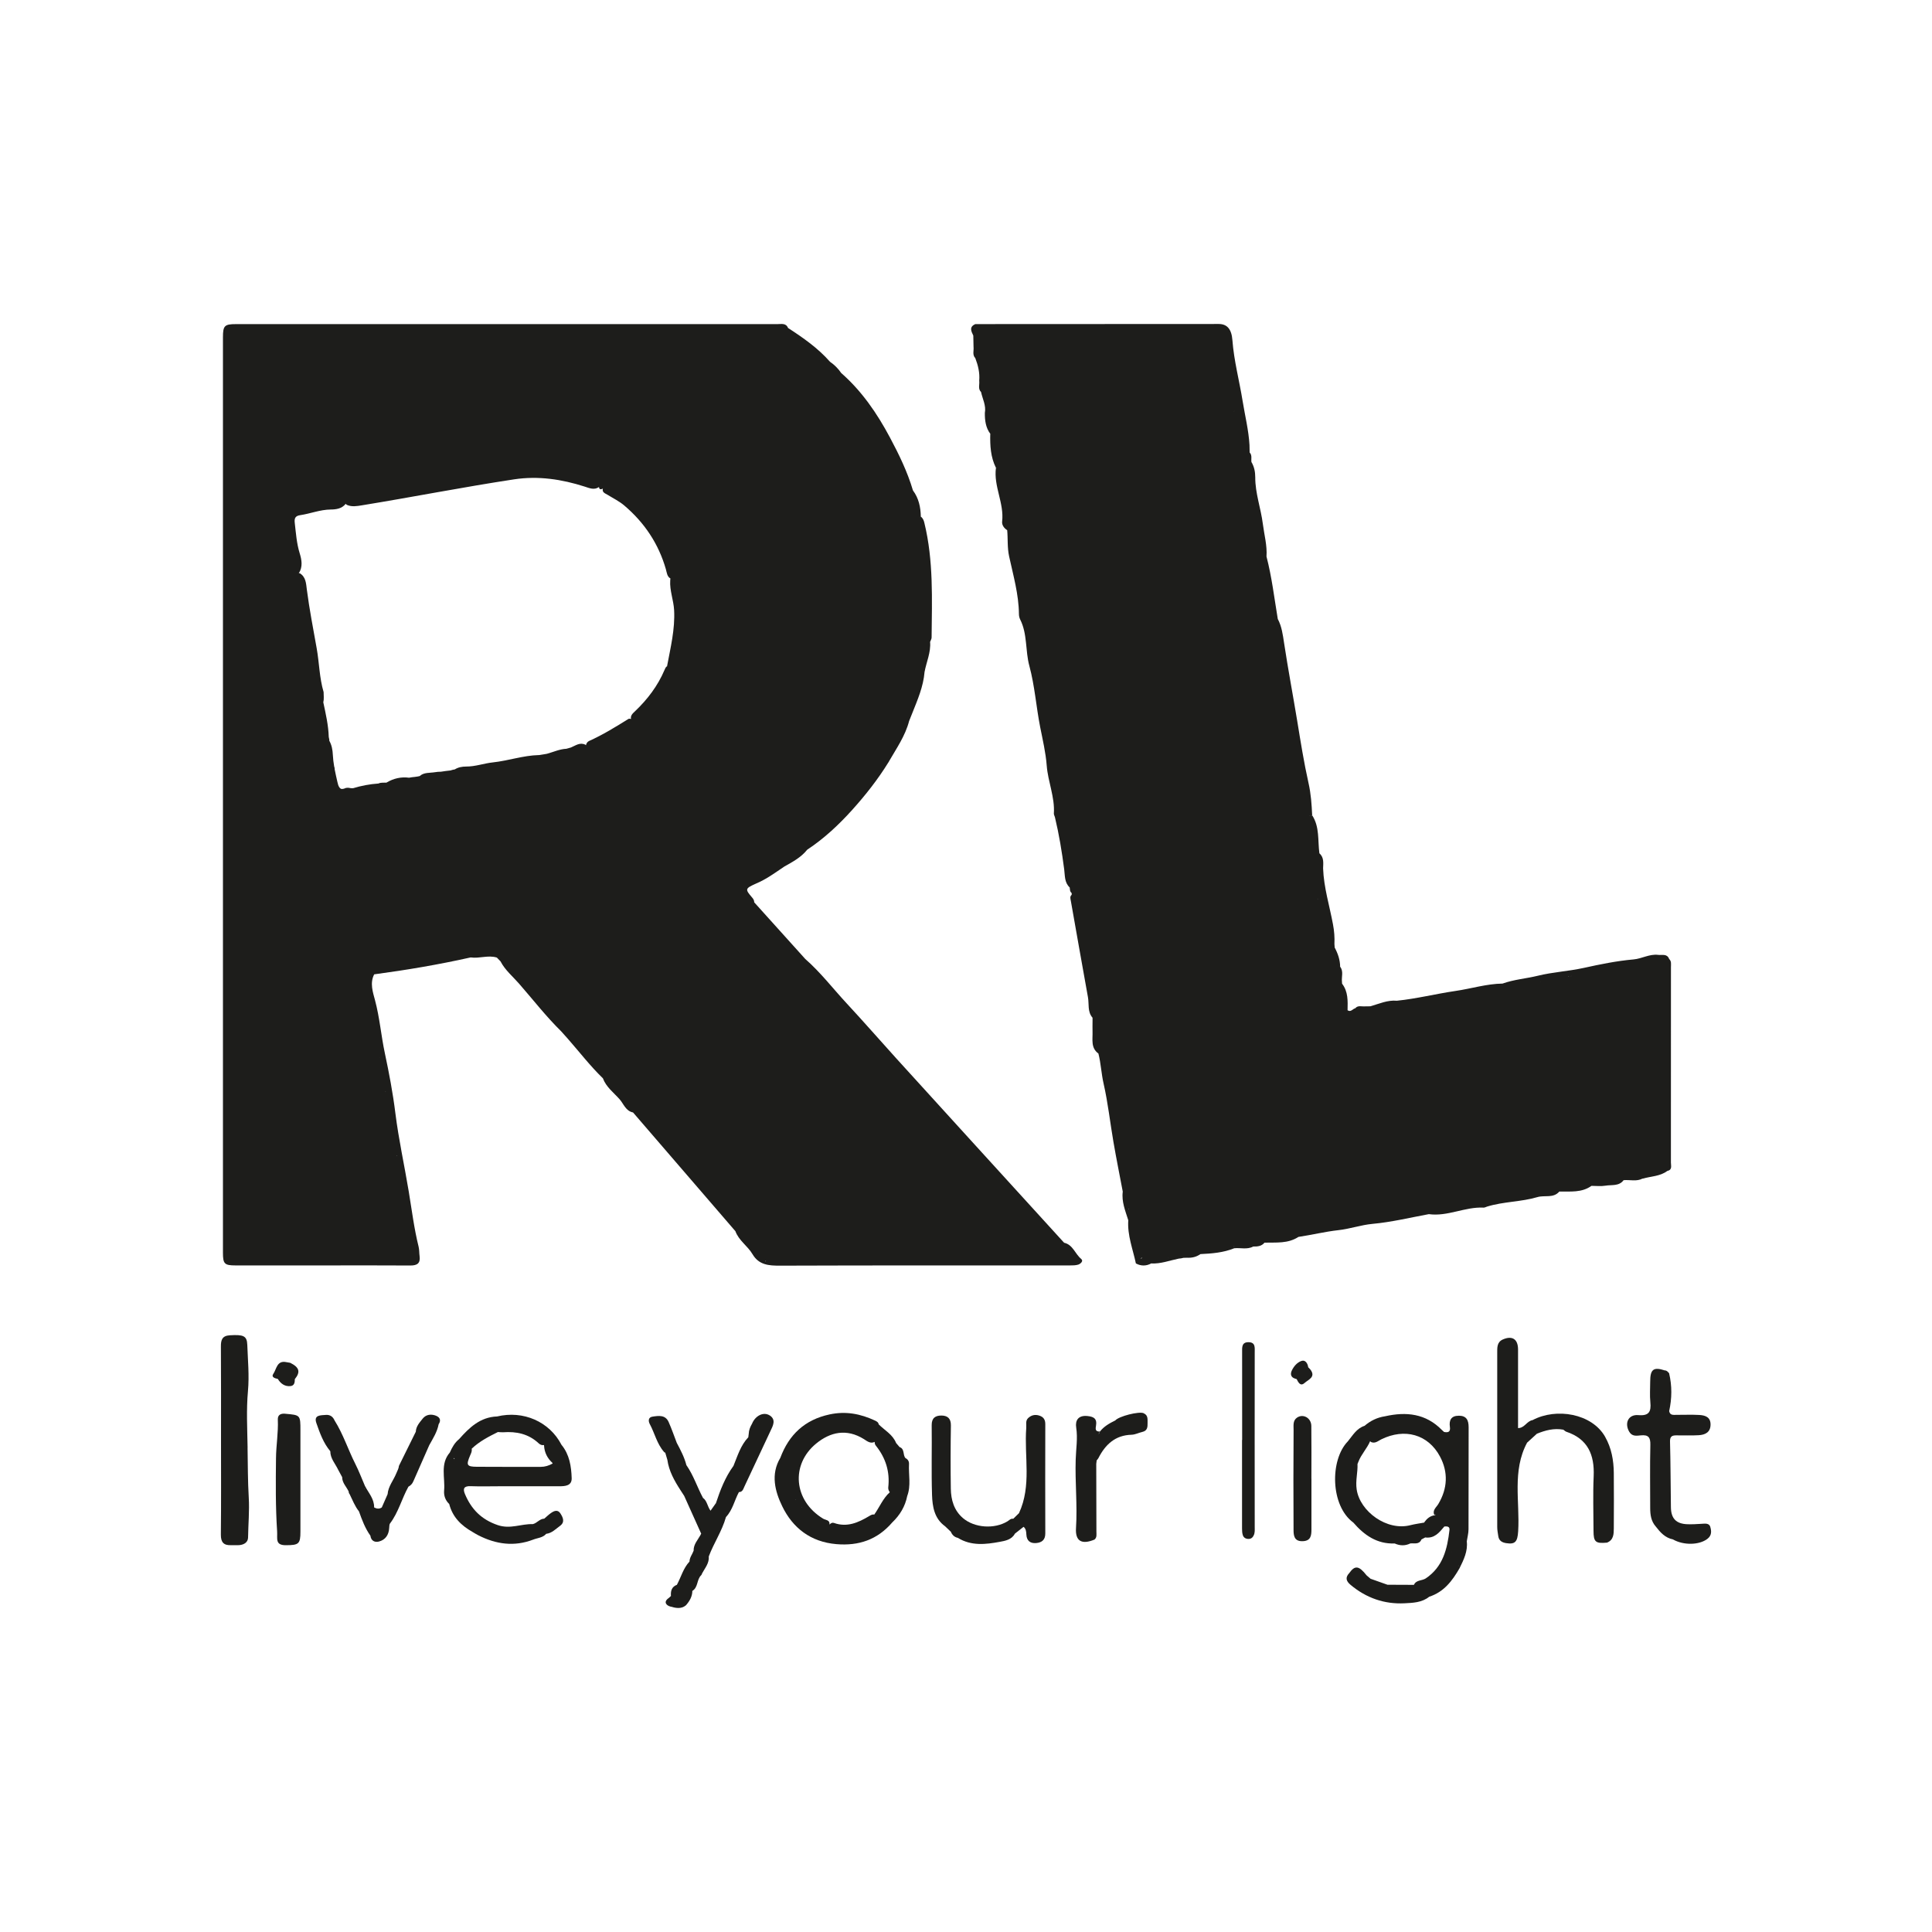 <?xml version="1.0" encoding="UTF-8"?>
<svg id="Ebene_1" data-name="Ebene 1" xmlns="http://www.w3.org/2000/svg" version="1.1" viewBox="0 0 500 500">
  <defs>
    <style>
      .cls-1 {
        fill: #1d1d1b;
        stroke-width: 0px;
      }
    </style>
  </defs>
  <path class="cls-1" d="M64.08,374.69c-.08-4.89-.35-9.81.09-14.66.37-4.04-.03-8-.17-11.98-.08-2.39-1.07-2.68-4.51-2.48-1.99.12-2.33,1.19-2.32,2.91.06,8.07.03,16.14.03,24.21,0,8.15.05,16.3-.04,24.46-.02,2.06.79,2.83,2.72,2.74.73-.03,1.48.06,2.2-.03,1.14-.14,2.1-.75,2.12-1.95.05-3.44.38-6.93.18-10.31-.26-4.31-.23-8.61-.31-12.91Z"/>
  <path class="cls-1" d="M324.72,350.02c0-1.25.23-2.64-1.59-2.66-1.8-.02-1.68,1.33-1.67,2.61.02,7.57.01,15.14.01,22.7h-.03c0,7.65,0,15.3,0,22.95,0,.56.03,1.15.2,1.67.22.69.81,1,1.53.98.63-.01,1.04-.37,1.3-.94.33-.7.25-1.42.25-2.16-.01-15.05-.02-30.11,0-45.16Z"/>
  <path class="cls-1" d="M73.82,365.87c-1.2-.1-1.97.3-1.92,1.54.15,3.34-.44,6.65-.47,9.97-.07,6.31-.13,12.62.29,18.94.12,1.88-.58,3.59,2.27,3.58,3.34-.01,3.76-.33,3.76-3.52,0-4.56,0-9.13,0-13.69,0-4.16,0-8.31,0-12.47,0-4.02,0-4-3.93-4.34Z"/>
  <path class="cls-1" d="M442.64,395.19c-.3-1.05-1.36-.89-2.27-.83-1.21.08-2.44.15-3.65.11-2.92-.1-4.25-1.46-4.29-4.39-.08-5.68-.08-11.37-.23-17.05-.03-1.31.57-1.55,1.57-1.56,1.95-.02,3.91.08,5.85-.04,1.66-.1,3.05-.73,3.07-2.74.02-1.98-1.42-2.42-2.95-2.5-1.94-.11-3.9-.02-5.85-.03-.79,0-1.7.19-1.91-.97.72-3.27.76-6.54-.02-9.81h0c-.16-.17-.33-.33-.49-.5-.2-.15-.4-.22-.6-.21-2.96-.98-3.8-.28-3.8,2.88,0,1.79-.14,3.59.04,5.37.24,2.42-.36,3.55-3.11,3.31-2.56-.22-3.65,2.03-2.37,4.28.75,1.31,1.95,1.06,3.02.96,1.95-.2,2.51.53,2.46,2.47-.13,5.45-.04,10.9-.04,16.35,0,1.74.23,3.4,1.44,4.77,1.17,1.52,2.42,2.92,4.43,3.33h0c2.81,1.61,6.87,1.46,8.93-.13,1.16-.9,1.06-2.01.76-3.06ZM430.42,354.93s0,0-.01,0c0,0,.01,0,.02,0,0,0,0,0-.01,0Z"/>
  <path class="cls-1" d="M339.37,369.02c-.03-2.07-2.13-3.24-3.73-2.12-1.1.77-.85,2.08-.86,3.16-.06,8.62-.06,17.24-.01,25.86,0,1.48.16,3,2.34,2.94,2.11-.06,2.29-1.43,2.29-3,0-4.39,0-8.79,0-13.18h-.01c0-4.56.04-9.11-.02-13.67Z"/>
  <path class="cls-1" d="M270.52,368.54c0-1.14-.46-1.83-1.53-2.18-1.12-.37-2.12-.12-2.93.66-.72.7-.4,1.69-.47,2.56-.55,7.35,1.43,14.92-1.88,22.03,0,0,0,0,0,0-.49.48-.99.97-1.48,1.45h0c-.65-.12-1.02.36-1.5.66-3.38,2.06-8.53,1.72-11.52-.84-2.31-1.98-3.1-4.71-3.14-7.62-.08-5.45-.07-10.9.02-16.35.03-1.84-.89-2.56-2.46-2.57-1.56,0-2.54.64-2.51,2.51.08,6.02-.11,12.04.09,18.06.1,3.01.59,6.09,3.38,8.09h0c.5.47,1,.95,1.49,1.42.35.83.92,1.39,1.82,1.58,0,0,0,0,0,0,3.44,2.14,7.21,1.7,10.86,1.02,1.32-.24,3.08-.54,3.89-2.11h0,0c.75-.59,1.5-1.18,2.25-1.77,0,0,0,0,0,0,.63.52.68,1.23.72,1.98.07,1.61.99,2.36,2.55,2.22,1.47-.13,2.36-.83,2.35-2.5-.03-9.43-.02-18.86,0-28.29ZM248.55,396.84s.05,0,.07,0c-.02.02-.04.04-.06.07,0-.02,0-.05-.01-.07Z"/>
  <path class="cls-1" d="M279.85,325.84c-1.62-1.29-2.15-3.71-4.46-4.22,0,0,0,0,0,0,0,0,0,0,0,0-8.32-9.13-16.64-18.26-24.95-27.39-6.18-6.79-12.36-13.57-18.53-20.37-4.25-4.69-8.41-9.47-12.72-14.11-3.59-3.86-6.8-8.08-10.79-11.57-4.4-4.89-8.81-9.77-13.21-14.66t0,0c.01-.51-.23-.89-.56-1.26-1.85-2.15-1.8-2.32,1.03-3.59h0c2.66-1.11,4.96-2.82,7.33-4.41,2.15-1.21,4.34-2.37,5.92-4.36,0,0,0,0,0,0,4.38-2.89,8.18-6.46,11.68-10.34,3.43-3.82,6.61-7.85,9.31-12.23h0s0,0,0,0c.09-.1.14-.19.17-.29,1.95-3.38,4.21-6.59,5.21-10.44h0s0,0,0,0c.27-.67.54-1.35.81-2.02,1.37-3.45,2.87-6.87,3.18-10.64-.06-.04-.12-.08-.17-.12.01,0,.02,0,.03,0h0s.14.12.14.12c.47-2.6,1.67-5.08,1.44-7.81,0,0,0,0,0,0,.13-.37.38-.74.39-1.12.09-9.94.52-19.9-1.87-29.68-.16-.67-.37-1.22-.93-1.63-.06.05-.1.11-.15.16,0-.01,0-.03,0-.04h0s.16-.12.16-.12c-.05-2.45-.54-4.77-2.04-6.78-1.42-4.81-3.61-9.31-5.96-13.71-3.31-6.21-7.26-11.99-12.61-16.68-.78-1.15-1.75-2.12-2.89-2.9,0,0,0,0,0,0-3.12-3.54-6.94-6.21-10.86-8.75h0c-.54-1.33-1.73-1-2.74-1-46.71-.01-93.42-.01-140.13,0-2.98,0-3.38.41-3.38,3.41,0,78.98,0,157.96,0,236.95,0,2.84.4,3.25,3.26,3.25,7.83.01,15.65,0,23.48,0,7.26,0,14.51-.03,21.77.02,1.77.01,2.63-.58,2.38-2.43-.11-.8-.06-1.64-.25-2.42-1.17-4.7-1.76-9.52-2.55-14.27-1.12-6.78-2.62-13.49-3.47-20.33-.64-5.18-1.62-10.34-2.71-15.45-.98-4.57-1.34-9.23-2.56-13.78-.54-2.02-1.38-4.42-.21-6.67,8.38-1.12,16.71-2.53,24.97-4.38,2.26.34,4.53-.67,6.78.04.31.32.63.65.94.97h0,0c1.17,2.26,3.13,3.87,4.77,5.74,3.62,4.14,6.99,8.5,10.92,12.36.59.66,1.18,1.31,1.76,1.97,3,3.42,5.78,7.03,9.05,10.2.84,2.26,2.77,3.69,4.29,5.39,1.07,1.2,1.6,3.08,3.51,3.45h0c8.83,10.24,17.66,20.49,26.49,30.73,0,0,0,0,0,0,.88,2.43,3.17,3.81,4.43,5.95,1.64,2.78,4.15,2.98,7.08,2.97,25.02-.09,50.04-.05,75.06-.06.72,0,1.49,0,2.16-.21.59-.19,1.41-.94.79-1.43ZM238.25,137.78h0s0,0,0,0c0,.01,0,.02,0,.03,0,0,0,0,0,0h0s-.02.04-.02.06c0,0,0,0,0,0v-.06s0,0,0,0c0,0,0-.02.01-.03ZM198.09,326.53h0c0-.08,0-.16.04-.23.04,0,.08,0,.12,0-.08.07-.13.14-.16.22,0,0,0,0,0,0ZM99.77,282.48s.04.05.06.08c-.02.01-.04.03-.06.05,0,0,0,0,0,0,0-.04,0-.09,0-.13h0ZM102.7,299.11s0,0,0,0c0,0,0,0,0,0-.04.02-.07.05-.11.08,0,0,0,0,0,0h0s.1-.17.1-.17c0,.03.01.06.02.09h0s0,0,0,0h0s0,0-.01,0ZM172.66,172.42c-.38.16-.52.6-.68.96-1.76,4.14-4.42,7.64-7.67,10.72-.54.52-1.19,1.06-1.01,1.97-.23-.07-.48-.12-.68,0-3.3,2.05-6.61,4.1-10.16,5.69-.43.19-.72.61-.82,1.11-.03-.05-.08-.1-.14-.14-1.43-.7-2.55.23-3.75.72-.39.11-.78.22-1.17.33-1.74.08-3.36.84-5.04,1.3-.13.03-.27.05-.4.07-.53.09-1.06.17-1.59.26-.04,0-.08,0-.12,0-4.03.1-7.89,1.47-11.91,1.9-2.26.24-4.5,1.08-6.88,1.07-1.02,0-2.06.18-2.94.74-.11.02-.22.04-.33.06-.26.05-.51.12-.76.21-.84.08-1.68.2-2.51.33-.5,0-1,.03-1.5.12-1.33.23-2.91,0-3.97,1-.17.04-.34.08-.51.11-.24.04-.48.08-.73.11-.51.05-1.02.1-1.53.21-2.05-.27-4,.16-5.85,1.27-.69.05-1.45-.08-2.06.23-2.25.15-4.44.57-6.59,1.22-.37.01-.75-.01-1.13-.11-.25-.02-.49,0-.73.04-.48.22-.92.33-1.27.22-.3-.18-.52-.48-.7-.97,0-.02,0-.03-.01-.05-.05-.24-.12-.47-.19-.71-.25-1.09-.5-2.18-.71-3.27,0-.28-.03-.56-.14-.8h0c-.17-.99-.29-1.97-.34-2.97-.06-1.32-.29-2.54-.92-3.68,0-.1,0-.19,0-.29-.05-.23-.09-.46-.14-.68-.09-3.05-.78-6-1.41-8.96.22-.87.08-1.77.08-2.66-1.09-3.67-1.12-7.52-1.78-11.25-.9-5.08-1.9-10.15-2.56-15.27-.21-1.6-.23-3.27-1.86-4.25-.07,0-.14.03-.19.05,0,0-.01-.02-.02-.03,1.07-1.67.74-3.48.22-5.16-.8-2.59-.97-5.24-1.28-7.89-.15-1.26.22-1.8,1.42-1.98,2.64-.39,5.14-1.43,7.87-1.46,1.38-.01,2.91-.2,3.9-1.48.06.12.17.21.3.28,1.27.56,2.56.33,3.85.12,13.16-2.14,26.25-4.73,39.44-6.73,6.24-.94,12.31-.03,18.26,1.88,1.23.39,2.44.97,3.7.11.06.66.45.67.98.42,0,0,.01,0,.02.01-.27.97.63,1.22,1.23,1.59,1.45.9,2.99,1.64,4.31,2.76,5.22,4.44,8.87,9.88,10.77,16.5.23.82.3,1.9,1.17,2.38-.03.17-.04.34-.05.52-.17,2.63.87,5.08,1.01,7.69.26,4.94-.92,9.64-1.81,14.41,0,.03,0,.06,0,.09ZM98.29,273.75s0-.03,0-.05c.01,0,.02.02.03.02-.01,0-.02.02-.03.03ZM98.28,273.69s-.01.01-.02.02c0,0,0,0,0,0h.01s0-.02,0-.02c0,0,0,0,0,0ZM104.14,307.44s-.03,0-.04.02h0s.02-.05.04-.07c0,.02,0,.03,0,.05ZM208.3,219.83s0,0,0,0c0,0,0-.01.02-.02,0,0,0,0,.01-.01,0,.01,0,.02-.01.04,0,0-.01,0-.02,0h0ZM229.86,196.33s0,0,0,0h0s0,0,0,0c0,0,0,0,0,.01,0,0-.01,0-.02,0Z"/>
  <path class="cls-1" d="M415.41,371.85c-3.42-6.04-12.65-7.6-18.79-4.32,0,0,0,0,0,0,0,0,0,0,0,0-1.47.22-2.06,2.06-3.75,2.06,0-6.81,0-13.57,0-20.33,0-2.68-1.48-3.68-3.93-2.61-1.58.69-1.46,2.18-1.46,3.57,0,14.99,0,29.97,0,44.96,0,.8.16,1.61.28,2.4.17,1.14.95,1.61,2.02,1.78,2.33.37,2.95-.33,3.12-3.06.47-7.68-1.61-15.61,2.31-22.94,0,0,0,0,0,0,.84-.77,1.69-1.54,2.53-2.31h0c2.2-.9,4.45-1.49,6.85-1.05h0c.26.18.49.43.77.53,5.58,1.87,7.32,5.98,7.08,11.52-.21,4.7-.05,9.41-.04,14.12,0,2.9.53,3.34,3.5,3.06,0,0,0,0,0,0,0,0,0,0,0,0,1.71-.69,1.74-2.22,1.75-3.68.03-4.78.04-9.57,0-14.35-.03-3.27-.6-6.45-2.24-9.34ZM412.96,377.8s0,0-.01,0h0s0,0,.01,0Z"/>
  <path class="cls-1" d="M377.52,366.39c-1.98,0-2.54,1.18-2.29,2.89.2,1.33-.46,1.51-1.51,1.31h0c-.19-.17-.38-.35-.57-.52h0c-4.16-4.25-9.21-4.77-14.69-3.54h0c-2.01.3-3.77,1.14-5.31,2.47-2.07.66-3.06,2.48-4.32,4.01,0,0,0,0,0,0-4.7,4.82-4.54,16.69,1.41,21.03,2.83,3.27,6.14,5.59,10.71,5.41,1.35.61,2.7.64,4.04-.01,0,0,0,0,0,0,1.04-.12,2.3.37,2.88-1.03h0c.32-.17.65-.35.97-.52,2.38.33,3.66-1.28,4.96-2.84,0,0,0,0,0,0,.69-.05,1.43-.04,1.32.92-.56,4.88-1.67,9.52-6.12,12.51-.98.66-2.48.34-3.08,1.68h0c-2.28-.01-4.56-.02-6.84-.03,0,0,0,0,0,0l-4.38-1.55s0,0,0,0c-.34-.29-.68-.58-1.02-.87-2-2.54-3.02-2.67-4.5-.59-1.09,1.16-.8,2.08.36,3.05,4.04,3.38,8.72,5.02,13.92,4.76,2.17-.11,4.54-.17,6.42-1.7,3.78-1.21,5.97-4.11,7.84-7.36,1.08-2.2,2.18-4.4,1.88-6.98h0s0,0,0,0c.16-1.04.45-2.08.45-3.13.03-8.79,0-17.58.03-26.37,0-1.85-.54-3.01-2.57-3.01ZM350.23,387.68h.02s.02-.03.02-.03c0,0,0,0,0,0,0,.03,0,.06,0,.09-.02-.02-.03-.03-.05-.05,0,0,0,0-.01,0,0,0,0,0,0-.01,0,0,0,0,0,.01ZM368.66,393.89s-.04.1-.06.15c-1.19.22-2.4.37-3.57.67-6.11,1.59-13.07-3.55-13.92-9.22-.35-2.29.31-4.43.21-6.61.07-.2.16-.39.24-.59.74-1.94,2.25-3.44,3.04-5.34,0,0,0,0,0,0h0c.04.08.11.16.2.24,1.09.49,1.85-.29,2.7-.7,6.02-2.95,12.1-1.3,15.17,4.46,2.16,4.05,1.97,8.27-.44,12.3-.51.86-1.56,1.55-1.05,2.8.06-.01.11-.02.17-.04.09-.02.18-.04.27-.07-.1.07-.2.14-.3.21-1.19.14-2.01.85-2.68,1.76ZM375.61,401.75h0s0,0,0,0c0,0,.01.01.02.03-.01,0-.02-.01-.03-.02,0,0,0,0,0-.01ZM377.51,405.25s.05-.08.09-.11l.02.1s-.07,0-.1,0Z"/>
  <path class="cls-1" d="M295.99,365.74c-1.22-.54-6.43.78-7.36,1.87-1.49.73-2.92,1.53-3.97,2.87-.08.28-.19.53-.38.66.12-.17.24-.38.38-.66-1.3.05-1.14-.73-1-1.62.27-1.68-.56-2.22-2.19-2.39-2.43-.26-3.24,1.14-2.95,2.99.43,2.79-.05,5.51-.13,8.25-.19,5.92.46,11.82.08,17.75-.22,3.4,1.48,4.35,4.79,2.98.66-.56.49-1.34.49-2.04,0-5.85-.03-11.69-.04-17.54,0,0,0,0,0,0h0c.04-.3.07-.61.11-.91.15-.19.33-.37.44-.58,1.8-3.53,4.35-5.94,8.59-6.06.95-.03,1.87-.52,2.82-.74,1.28-.3,1.34-1.26,1.32-2.27-.02-.95.18-2.02-.98-2.53ZM283.68,376.88s.01-.02.02-.03c0,.02,0,.04,0,.06,0,0-.01-.01-.02-.02Z"/>
  <path class="cls-1" d="M199.19,366.31c-1.6-1.03-3.73.09-4.56,2.14,0,0,0,0,0,0,0,0,0,0,0,0-.48.81-.83,1.67-.86,2.63-.04.29-.07.59-.11.88-1.99,2.1-2.78,4.82-3.84,7.41,0,0,0,0,0,0-2.13,2.92-3.42,6.25-4.54,9.65.08.09.16.15.25.17,0,.01-.01.02-.02.03-.08-.07-.16-.14-.23-.21-.44.63-.89,1.25-1.39,1.96-.83-1.08-.86-2.52-1.96-3.32h0s0,0,0,0c-1.5-2.79-2.45-5.85-4.29-8.47-.53-2.05-1.5-3.91-2.49-5.76h0s0,0,0,0c-.69-1.8-1.32-3.63-2.1-5.39-.85-1.93-2.62-1.64-4.2-1.4-1.1.17-1.1,1.14-.69,1.91,1.27,2.36,1.84,5.08,3.65,7.17,0,0,0,0,0,0,.07.14.19.22.35.23,0,0,0,0,0,0,.18.62.36,1.24.55,1.85h0c.41,2.93,1.82,5.43,3.4,7.87.32.49.64.99.96,1.48,0,0,0,0,0,0,1.47,3.26,2.93,6.52,4.4,9.78-.09.11-.14.22-.18.34-.71,1.3-1.83,2.42-1.78,4.06-.34.94-1.05,1.75-1.07,2.81,0,0,0,0,0,0-1.61,1.72-2.18,4.01-3.26,6.02-1.36.51-1.64,1.6-1.54,2.89-.18.17-.37.34-.55.51,0,0,0,0,0,0-1.5,1.02-.64,1.94.38,2.22,1.3.36,2.79.75,4.06-.33,0,0,0,0,0,0,0,0,0,0,0,0,.93-1.07,1.63-2.24,1.65-3.71,0,0,0,0,0,0,1.53-.92,1.1-2.94,2.28-4.06.13-.13.19-.27.21-.42.75-1.42,1.91-2.67,1.76-4.45h0c1.31-3.47,3.44-6.59,4.45-10.19,0,0,0,0,0,0h0c1.73-1.83,2.2-4.33,3.35-6.46h0c.95,0,1.11-.78,1.42-1.43,2.24-4.79,4.5-9.56,6.73-14.35.65-1.38,1.55-2.95-.2-4.08ZM178.86,411.54s.01-.02.02-.03h0s.03.03.05.04c-.02,0-.04,0-.07,0ZM187.71,391.52s.03-.03.04-.04c0,.02,0,.04,0,.06-.01,0-.03-.01-.05-.02Z"/>
  <path class="cls-1" d="M128.63,366.58c-4.34.16-7.16,2.86-9.81,5.86,0,0,0,0,0,0-1.15.92-1.83,2.17-2.41,3.48-2.55,2.96-1.18,6.5-1.47,9.8-.12,1.36.32,2.56,1.32,3.52.1-.05.18-.12.26-.2h0s0,0,0,0c-.09.07-.17.13-.26.2.85,3.37,3.1,5.57,6.02,7.22.49.29.97.6,1.47.85,4.59,2.35,9.31,3.03,14.24,1.14,0,0,0,0,0,0,1.15-.45,2.48-.47,3.37-1.5,1.47-.17,2.43-1.23,3.54-2.03,1.38-.99.8-2.19.15-3.22-.71-1.13-1.68-.69-2.53-.08-.59.42-1.12.94-1.67,1.41-1.2.03-1.87,1.16-2.96,1.41h0c-3.02-.1-5.82,1.37-9.09.25-4.26-1.46-6.82-4.12-8.47-8.03-.59-1.4-.26-2.1,1.44-2.04,2.6.1,5.21.02,7.82.02,5.05,0,10.1.01,15.15,0,1.5,0,3.27-.1,3.21-2.1-.1-3.07-.57-6.12-2.64-8.63-3.1-5.99-9.87-8.96-16.68-7.33ZM140.8,374s0,.07,0,.1c.1,1.83.87,3.31,2.19,4.52,0,.05,0,.11,0,.17,0,0-.02,0-.03,0-.94.52-1.92.83-3.01.83-5.51,0-11.03.02-16.55-.02-2.6-.02-2.8-.42-1.75-2.89.13-.3.27-.59.37-.91.08-.29.11-.58.06-.88,1.97-1.88,4.36-3.11,6.77-4.31.45.05.91.05,1.36.06,3.44-.25,6.59.41,9.2,2.86.35.33.8.55,1.33.45.01,0,.03,0,.04,0,0,0,0,0,.01.01ZM125.81,371.16h0s0,0,0,0c0,0,0,0,0,0,0,0,0,0,0,0,0,0,0,0,0,0ZM123.76,371.53s0,0,0,0c0,0,0,0,0,0,0,0,0,0,0,0ZM117.44,377.52s0,0-.01,0c0-.07.02-.13.01-.2.1.07.17.15.22.24-.07,0-.14-.02-.22-.03ZM117.82,390.16s0,0,0,0h0,0s0,0,0,0Z"/>
  <path class="cls-1" d="M338.56,353.83c-.13-1-.75-1.92-1.67-1.64-1.13.34-2.03,1.37-2.56,2.48-.42.87-.33,1.77.85,2.12.13.04.26.08.39.12.45.87.97,1.98,2.08.98.96-.86,3-1.53,1.43-3.51-.17-.18-.35-.36-.52-.54Z"/>
  <path class="cls-1" d="M112.92,366.42c-1.3-.54-2.66-.39-3.54.73-.78.99-1.71,1.98-1.77,3.38h0s0,0,0,0c-1.45,2.94-2.91,5.88-4.36,8.82-.07.72-.43,1.32-.7,1.98-.73,1.8-2.08,3.34-2.24,5.37-.5,1.14-1,2.28-1.5,3.42-.66.46-1.33.35-1.99,0,0,0,0,0,0,0h0s0,0,0,0c.05-2.19-1.42-3.73-2.34-5.5,0-.01,0-.02-.02-.03-.83-1.91-1.56-3.87-2.5-5.72-1.88-3.72-3.15-7.73-5.38-11.27-.43-1-1.2-1.51-2.27-1.42-1.31.11-3.19-.03-2.43,2.12.89,2.55,1.81,5.15,3.6,7.28,0,1.89,1.3,3.22,2.04,4.8h0c.34.63.69,1.27,1.03,1.9h0c0,1.49,1.12,2.49,1.69,3.73,0,.23.06.46.24.67.76,1.51,1.34,3.12,2.42,4.46,0,0,0,0,0,0,.78,2.2,1.59,4.38,2.96,6.3h0c.17,1.36,1.17,1.79,2.24,1.5,1.67-.45,2.52-1.74,2.62-3.48h0s0,0,0,0c.06-.4,0-.9.21-1.18,2.19-2.88,3.04-6.42,4.77-9.53.59-.31,1.01-.77,1.27-1.38,1.36-3.11,2.74-6.23,4.11-9.34,0,0,0,0,0,0,.96-1.75,2.06-3.43,2.44-5.44,0,0,0,0,0,0,.64-.95.39-1.75-.6-2.16ZM94.34,385.31s-.07-.06-.12-.09c.04,0,.08.02.13.02,0,.02,0,.05-.01.07ZM92.94,390.05s.02.04.03.06c-.01,0-.02,0-.04,0,0-.02,0-.04,0-.06ZM103.82,379.96s-.03.03-.05.05c0,0,0,0,0,0l-.05-.07s.07,0,.11.02ZM90.49,385.17s.01,0,.02,0c0,0-.01,0-.02.01,0,0,0-.01,0-.02ZM105.63,383.79s.02-.02.02-.03h0s0,.05,0,.07c-.01-.01-.02-.03-.03-.04Z"/>
  <path class="cls-1" d="M71.88,356.85c.76,1.23,1.81,2.02,3.3,1.87,1.01-.11,1.12-.96,1.12-1.8,1.51-1.86,1.19-3.03-1.17-4.22,0,0,0,0,0,0,0,0,0,0,0,0-.34-.06-.69-.12-1.03-.18,0,0,0,0,0,0,0,0,0,0,0,0-2.47-.51-2.52,1.83-3.38,3.05-.58.82.42,1.15,1.17,1.29h0ZM71.96,356.75s0,0,0,0c0,0-.08.08-.08.09.03-.03.06-.06.08-.09Z"/>
  <path class="cls-1" d="M235.25,378.91c.04-.69-.27-1.24-.91-1.55,0,0,0,0,0,0-.75-.82-.14-2.38-1.53-2.86h0c-.3-.35-.6-.7-.9-1.05h0c-.87-2.2-2.94-3.27-4.5-4.82h0c-.09-.55-.5-.77-.96-.99-3.75-1.75-7.56-2.49-11.75-1.59-6.44,1.38-10.51,5.23-12.76,11.25,0,0,0,0,0,0-2.55,4.26-1.36,8.68.49,12.5,2.72,5.63,7.35,9.25,14.01,9.82,5.82.5,10.64-1.16,14.46-5.6h0s0,0,0,0c1.99-1.9,3.35-4.14,3.89-6.86,0,0,0,0,0,0,0,0,0,0,0,0h0c1.02-2.7.32-5.5.46-8.24ZM226.69,374.16c2.53,3.16,3.65,6.73,3.19,10.77-.04.4.09.79.31,1.14.03.04.07.07.11.1-1.81,1.62-2.68,3.89-4.05,5.81-.49-.13-.92.15-1.32.39-2.83,1.69-5.72,2.97-9.12,1.76-.38-.14-.79.05-1.08.38h-.06s0-.02,0-.02c.13-1.15-1.03-1.09-1.64-1.46-7.69-4.67-8.41-13.99-1.84-19.41,3.7-3.05,7.93-3.95,12.37-1.19.83.52,1.68,1.28,2.81.73-.03.37.08.71.31.99ZM207.51,390.07s-.02.03-.04.04c0-.02,0-.04.01-.06,0,0,0,0,0,0,0,0,0-.02,0-.02,0,0,0,0,0,.01,0,0,0-.02-.01-.03,0,0,0,0,0,0,0,0,.01,0,.02,0h0s.03.04.05.05c0,0,0,0,0,0-.01,0-.02-.01-.03-.02ZM230.96,377.82h0s0,0,0,0h0ZM205.88,388.06s.03.06.04.09h0s0,0,0,0c-.03,0-.05-.01-.08-.02.01-.02.02-.05.03-.07ZM219.12,396.9s0,0,.01.01c-.01,0-.03,0-.04,0,0,0,.02,0,.03,0ZM233.79,388.12s0-.03,0-.04c0,0,.02.01.03.01,0,0-.02.02-.03.03Z"/>
  <path class="cls-1" d="M425.13,305.04s0,0,0,0c2.13-.64,4.48-.58,6.37-2,0,0,0,0,0,0,1.34-.27.93-1.35.93-2.17.02-16.87.02-33.74.01-50.61,0-.72.17-1.49-.46-2.07,0,0,0,0,0,0-.55-1.45-1.8-.94-2.86-1.07-2.25-.27-4.19.99-6.37,1.18-4.35.38-8.67,1.27-12.89,2.2-3.93.86-7.94,1.06-11.86,2.02-3.01.74-6.17.96-9.14,2.03-4.14.06-8.12,1.32-12.18,1.91-5.06.74-10.06,2.01-15.17,2.53-2.43-.22-4.61.8-6.86,1.44,0,0,0,0,0,0-.49,0-.97.02-1.46.02-.83.07-1.76-.33-2.45.49-.67.15-1.13,1.09-1.99.51.05-2.4.17-4.81-1.42-6.87,0,0,0,0,0,0-.01-.15-.02-.31-.03-.46,0,0,0,0,0,0h0c-.16-1.31.47-2.72-.47-3.93h0c-.02-1.78-.58-3.41-1.41-4.96-.02-.3-.04-.6-.07-.91h0c.08-1.71-.05-3.38-.37-5.08-.89-4.82-2.38-9.54-2.56-14.48.03-1.39.28-2.84-.96-3.92h0c-.45-3.31.1-6.82-1.87-9.84,0,0-.19.14-.19.14-.03-.02-.05-.03-.08-.04.09-.03.18-.07.27-.1-.13-2.81-.31-5.56-.95-8.37-1.19-5.3-2.04-10.69-2.92-16.06-1.11-6.73-2.38-13.43-3.4-20.17-.33-2.16-.6-4.27-1.63-6.21-.9-5.4-1.54-10.84-2.92-16.16.2-2.87-.59-5.61-.94-8.4-.51-4.07-1.99-7.98-1.97-12.11,0-1.43-.27-2.73-.99-3.95,0,0,0,0,0,0-.11-.83.23-1.75-.46-2.47,0,0,0,0,0,0-.01-.64-.02-1.28-.04-1.92h0s0,0,0,0c-.22-3.85-1.17-7.61-1.78-11.4-.84-5.23-2.24-10.38-2.64-15.71-.21-2.88-1.36-4.22-3.55-4.22-20.99,0-41.99.02-62.98.03-1.66.72-1.07,1.85-.53,2.97,0,0,0,0,0,0,.02.96.04,1.93.06,2.89.12.99-.37,2.08.46,2.95,0,0,0,0,0,0,.72,1.89,1.19,3.81,1.01,5.85.14.98-.39,2.07.48,2.93h0c.38,1.79,1.34,3.46.98,5.39-.02,1.93.21,3.8,1.41,5.42,0,0,.11-.07.11-.08,0,.02,0,.04,0,.05-.04,0-.08.02-.12.02-.07,3.03.08,6.02,1.47,8.8l.12-.08s0,.04.01.06l-.13.02c-.65,4.77,2.16,9.14,1.6,13.92-.1.84.48,1.71,1.31,2.22l.14-.08h0s.02,0,.03,0c-.06.02-.11.05-.17.07.21,2.26,0,4.51.5,6.79,1.07,4.93,2.49,9.81,2.54,14.92,0,.47.11.99.32,1.41,1.91,3.77,1.29,8.03,2.38,12.03,1.39,5.12,1.76,10.56,2.8,15.84.65,3.28,1.44,6.62,1.69,9.93.32,4.21,2.13,8.16,1.85,12.42-.02.3.19.62.27.93,1.07,4.45,1.81,8.96,2.4,13.5.22,1.66.04,3.41,1.43,4.71,0,0,0,0,0,0h0c.08.51.01,1.07.51,1.44,0,0,0,0,0,0,0,.15,0,.3,0,.46h0c-.53.46-.32.99-.22,1.56,1.48,8.3,2.92,16.62,4.43,24.92.33,1.79-.17,3.78,1.19,5.33h0c0,.32,0,.65,0,.97,0,.87-.03,1.75,0,2.62.07,2.01-.51,4.2,1.52,5.68,0,0,0,0,0,0,0,0,0,0,0,0,.65,2.57.75,5.22,1.35,7.82,1.13,4.96,1.67,10.04,2.54,15.06.74,4.29,1.6,8.57,2.41,12.85,0,0,0,0,0,0-.34,2.63.68,5,1.43,7.42,0,0,0,0,0,0-.27,3.89,1.19,7.48,1.97,11.18,1.32.68,2.64.7,3.95-.01,0,0,0,0,0,0h0c2.48.14,4.78-.77,7.15-1.25.4-.03.8-.08,1.2-.2.31-.01.62-.02.93-.03,1.26.07,2.43-.2,3.47-.94h0c2.98-.14,5.95-.37,8.75-1.51,1.64-.17,3.35.4,4.92-.45-.03-.02-.07-.05-.1-.07,0,0,.02,0,.03,0,0,0,.07.07.07.07,1.09.02,2.15-.06,2.91-1,0,0,0,0,0,0h0c3-.08,6.08.29,8.79-1.49,0,0,0,0,0,0,0,0,0,0,0,0,3.45-.51,6.87-1.36,10.3-1.74,3.02-.33,5.85-1.35,8.84-1.63,4.93-.45,9.74-1.62,14.6-2.52,4.87.67,9.34-1.93,14.16-1.69.31.02.62-.18.93-.27,4.25-1.31,8.77-1.19,13.02-2.45,1.87-.56,4.12.37,5.66-1.44h0s0,0,0,0h0c2.85-.05,5.78.35,8.32-1.47h0c1.22,0,2.47.15,3.66-.05,1.6-.27,3.46.19,4.66-1.42h0c1.64-.15,3.33.41,4.91-.42ZM292.05,312.8s0-.02,0-.03c0,0,.01.01.02.02,0,0-.02,0-.02,0,.04.04.07.08.1.12-.03,0-.07.02-.1.03,0-.05,0-.1,0-.15ZM292.07,312.79h0s0,0,0,0h0ZM340.95,232.59s.05.02.08.01c.21-.03.05.07-.09,0,0,0,0,0,0,0ZM342.93,241.36s0,.01,0,.02v-.02ZM342.93,239.91h0s0,0,0,0c0,0,0,0,0,0,0,0,0,0,0,0ZM337.08,203.27v-.07h0s0,0,0,0c0,.02,0,.04.01.06,0,0,0,0-.01.01ZM331.19,169.94s0,0,0,0c0,0,0,0,0,.01,0,0,0,0,0,0,0,0,0,0,0-.01h0ZM326.06,149.6s0-.02,0-.03c0-.02,0-.03,0-.05,0,.03,0,.05,0,.08ZM323.86,127.89s0-.01,0-.02h0s0,0,0,0c0,0,0,.01,0,.02,0,0,0,0,0,0ZM319.45,106.38c-.06.07-.13.13-.18.18.06-.07.12-.14.17-.19,0,0,0,0,.01.01ZM260.88,130.77s0,0,0,.01c0,0,0,0,0-.01ZM254.85,96.58v.02h0s0,0,0,0c0,0,0,0,0-.01,0,0,0,0,0,0ZM295.23,325.64c.1-.05.2-.1.3-.15.02.02.03.04.04.07-.08.05-.15.1-.23.15-.04-.02-.08-.04-.11-.07ZM406.66,252.61h-.18s0,0,0,0c.05,0,.1-.02.16-.03,0,.01.02.02.02.03ZM405.99,252.73s-.07-.05-.1-.07c.05,0,.09-.02.14-.03-.02.03-.03.07-.04.1ZM398.76,254.07h-.12s0,0,0,0c0,0,0,0,0,0,.03,0,.07-.01.1-.02,0,0,.01.01.02.02ZM338.89,211.08l.13-.07s0,0,.01,0c-.05.04-.12.09-.12.09,0,0-.01-.02-.02-.03ZM282.29,258.48s.03.05.05.07c-.01,0-.03,0-.04,0,0-.02,0-.04,0-.07ZM302.37,325.49s0,.01,0,.02c-.03,0-.06,0-.09,0,.03,0,.06-.01.08-.02ZM422.63,249.15s0,.01,0,.02c-.01,0-.03,0-.04,0h0s0,0,0,0c.01,0,.02,0,.04,0ZM277.83,232.09s0,0,.02,0c0,0,0,.01,0,.02,0,0,0,0,0,0h0s0,0-.01-.01ZM319.35,322.56s.04,0,.06,0c0,.05,0,.1,0,.15-.02-.05-.04-.1-.07-.15ZM381.04,312.21c-.6.12-1.19.25-1.79.37.59-.14,1.19-.26,1.79-.37ZM411.9,306.93s0,0,0,0h0s0,0,0,0ZM420.22,305.46s0,0,0,0h0s0,0,0,0Z"/>
  <polygon class="cls-1" points="102.71 299.1 102.71 299.1 102.71 299.1 102.71 299.1"/>
  <polygon class="cls-1" points="102.71 299.1 102.71 299.1 102.71 299.1 102.71 299.1"/>
</svg>